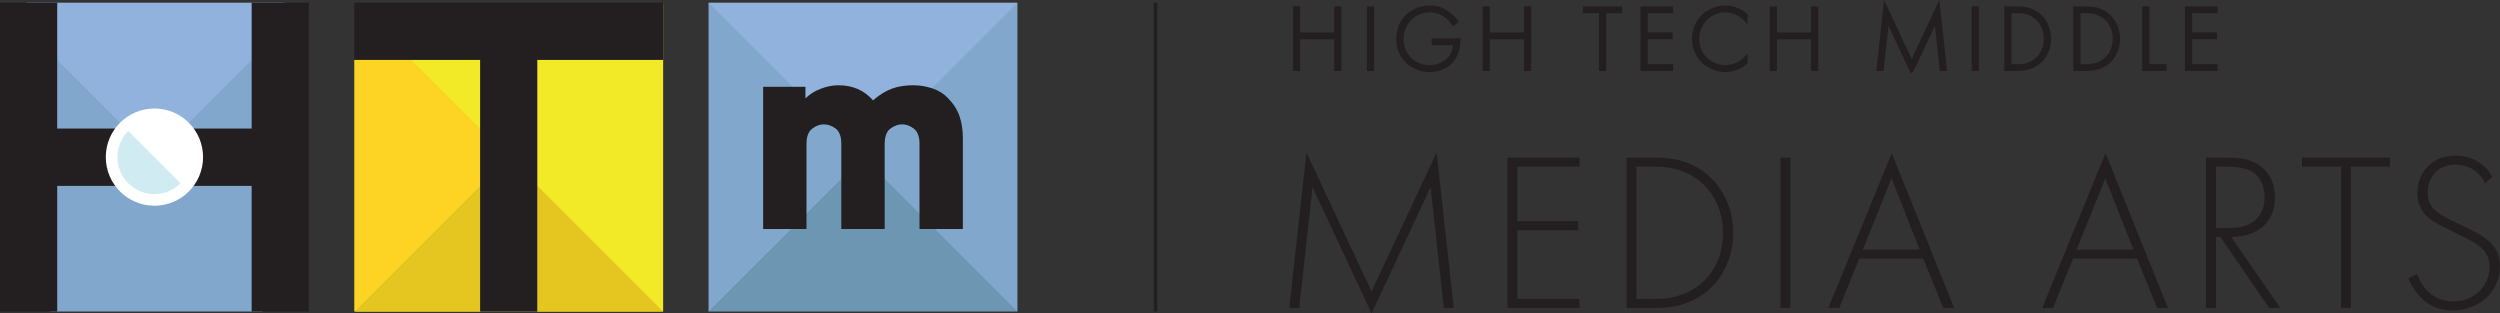 <?xml version="1.0" encoding="UTF-8"?>
<svg xmlns="http://www.w3.org/2000/svg" id="EXPANDIDO" version="1.2" viewBox="0 0 1376.019 172.456">
  <rect x="0" y="0" width="1376.019" height="172.456" fill="#333333" stroke="none"/>
  <rect x="635" y="1.481" width="2" height="170" fill="#231f20"></rect>
  <path d="M754.907,160.429l-35.834-76.504-9.423,85.555h5.455l7.315-66.46,32.486,69.436c.124,0,32.486-69.436,32.486-69.436l7.315,66.46h5.455l-9.423-85.555-35.834,76.504Z" fill="#231f20"></path>
  <polygon points="829.681 169.48 869.359 169.48 869.359 164.52 835.136 164.52 835.136 126.703 868.615 126.703 868.615 121.743 835.136 121.743 835.136 91.737 869.359 91.737 869.359 86.777 829.681 86.777 829.681 169.48" fill="#231f20"></polygon>
  <path d="M911.642,86.777h-16.366v82.703h16.366c7.316,0,20.088-1.115,30.503-11.531,8.804-8.804,11.903-20.707,11.903-29.758,0-9.052-3.1-21.079-11.903-29.883-10.415-10.415-23.187-11.531-30.503-11.531ZM911.519,164.52h-10.788v-72.783h10.788c21.698,0,36.825,15.251,36.825,36.454,0,21.45-15.003,36.329-36.825,36.329Z" fill="#231f20"></path>
  <rect x="979.967" y="86.777" width="5.455" height="82.703" fill="#231f20"></rect>
  <path d="M1006.38,169.48h5.952l11.035-27.154h35.214l11.035,27.154h5.952l-34.347-85.183-34.842,85.183ZM1025.35,137.366l15.747-39.182,15.5,39.182h-31.247Z" fill="#231f20"></path>
  <path d="M1124.053,169.48h5.952l11.035-27.154h35.214l11.036,27.154h5.951l-34.346-85.183-34.843,85.183ZM1143.025,137.366l15.746-39.182,15.5,39.182h-31.246Z" fill="#231f20"></path>
  <path d="M1238.256,128.81c10.291-3.472,13.887-11.903,13.887-20.086,0-6.448-2.107-13.268-8.555-17.731-5.456-3.72-11.16-4.216-17.483-4.216h-11.903v82.703h5.456v-39.058h2.479l26.783,39.058h6.199l-27.03-39.058c1.859,0,5.827-.124,10.167-1.612ZM1219.657,125.463v-33.726h6.819c3.224,0,9.176.496,12.647,2.479,3.224,1.736,7.315,6.076,7.315,14.384,0,10.663-7.067,16.862-18.847,16.862h-7.936Z" fill="#231f20"></path>
  <polygon points="1267.025 91.737 1288.476 91.737 1288.476 169.48 1293.931 169.48 1293.931 91.737 1315.382 91.737 1315.382 86.777 1267.025 86.777 1267.025 91.737" fill="#231f20"></polygon>
  <path d="M1367.216,130.671c-4.216-2.976-8.308-4.712-16.491-8.68-8.307-4.092-14.507-7.067-14.507-15.995,0-8.308,5.58-15.375,15.375-15.375,2.232,0,11.159.248,16.243,10.168l3.968-3.349c-4.216-7.812-11.779-11.779-20.087-11.779-14.755,0-21.203,11.036-21.203,20.583,0,3.224.744,6.324,2.604,9.424,2.852,4.712,6.943,6.943,15.127,10.911,6.819,3.348,11.655,5.828,14.011,7.191,6.324,3.844,8.061,8.556,8.061,13.02,0,10.911-8.804,19.095-19.963,19.095-5.704,0-11.779-2.355-15.5-7.067-1.239-1.488-3.348-4.712-4.463-7.936l-4.712,2.231c.743,2.108,2.107,5.332,5.331,9.052,3.101,3.596,8.556,8.68,19.219,8.68,14.136,0,25.791-10.292,25.791-24.179,0-9.176-5.207-13.516-8.804-15.995Z" fill="#231f20"></path>
  <polygon points="738.357 39.074 738.357 3.483 734.374 3.483 734.374 17.842 715.627 17.842 715.627 3.483 711.645 3.483 711.645 39.074 715.627 39.074 715.627 21.621 734.374 21.621 734.374 39.074 738.357 39.074" fill="#231f20"></polygon>
  <rect x="752.33" y="3.483" width="3.982" height="35.591" fill="#231f20"></rect>
  <path d="M787.944,24.868h11.893c-.255,1.951-1.017,4.122-2.009,5.647-1.611,2.462-5.469,5.337-11.038,5.337-8.12,0-14.244-6.189-14.244-14.396,0-8.215,6.323-14.649,14.396-14.649,4.449,0,7.63,2.099,9.13,3.349.446.371,1.982,1.723,3.056,3.529l.513.864,3.208-2.565-.479-.674c-1.261-1.774-2.526-3.104-4.239-4.448-2.319-1.785-5.683-3.834-11.137-3.834-10.564,0-18.531,7.879-18.531,18.328,0,10.419,7.901,18.276,18.379,18.276,5.604,0,10.37-2.137,13.424-6.017,3.163-4.027,3.636-9.028,3.636-11.651v-.875h-15.956v3.779Z" fill="#231f20"></path>
  <polygon points="838.776 39.074 842.758 39.074 842.758 3.483 838.776 3.483 838.776 17.842 820.028 17.842 820.028 3.483 816.046 3.483 816.046 39.074 820.028 39.074 820.028 21.621 838.776 21.621 838.776 39.074" fill="#231f20"></polygon>
  <polygon points="871.289 7.263 880.067 7.263 880.067 39.074 884.049 39.074 884.049 7.263 892.826 7.263 892.826 3.483 871.289 3.483 871.289 7.263" fill="#231f20"></polygon>
  <polygon points="920.931 7.263 920.931 3.483 902.945 3.483 902.945 39.074 920.931 39.074 920.931 35.295 906.928 35.295 906.928 21.57 920.626 21.57 920.626 17.791 906.928 17.791 906.928 7.263 920.931 7.263" fill="#231f20"></polygon>
  <path d="M949.682,3.027c-10.334,0-18.43,8.051-18.43,18.328,0,10.248,8.14,18.276,18.531,18.276,4.4,0,8.605-1.573,11.843-4.43l.296-.262v-5.582l-1.52,1.653c-4.127,4.492-9.249,4.841-10.721,4.841-5.957,0-14.346-4.467-14.346-14.396,0-8.215,6.279-14.649,14.295-14.649,4.117,0,8.035,1.829,10.75,5.02l1.541,1.812v-5.696l-.272-.259c-1.472-1.4-5.584-4.655-11.968-4.655Z" fill="#231f20"></path>
  <polygon points="996.798 17.842 978.051 17.842 978.051 3.483 974.069 3.483 974.069 39.074 978.051 39.074 978.051 21.621 996.798 21.621 996.798 39.074 1000.78 39.074 1000.78 3.483 996.798 3.483 996.798 17.842" fill="#231f20"></polygon>
  <path d="M1037.016,0l-4.305,39.074h3.993l2.737-24.875,12.208,26.093h.557q.573,0,2.891-4.943c1.249-2.664,2.909-6.216,4.567-9.768,2.021-4.326,4.038-8.651,5.308-11.373l2.736,24.866h3.993l-4.305-39.074-15.19,32.433-15.19-32.433Z" fill="#231f20"></path>
  <rect x="1085.217" y="3.483" width="3.982" height="35.591" fill="#231f20"></rect>
  <path d="M1123.847,8.458c-3.302-3.301-7.709-4.975-13.1-4.975h-7.572v35.591h7.572c5.391,0,9.798-1.674,13.099-4.975,3.211-3.21,5.128-7.993,5.128-12.795,0-4.833-1.917-9.636-5.127-12.847ZM1124.89,21.305c0,8.368-5.704,13.99-14.193,13.99h-3.539V7.263h3.539c8.356,0,14.193,5.774,14.193,14.042Z" fill="#231f20"></path>
  <path d="M1161.792,34.1c3.211-3.21,5.128-7.993,5.128-12.795,0-4.833-1.917-9.636-5.127-12.847-3.302-3.301-7.709-4.975-13.1-4.975h-7.572v35.591h7.572c5.391,0,9.798-1.674,13.099-4.975ZM1162.836,21.305c0,8.368-5.704,13.99-14.193,13.99h-3.539V7.263h3.539c8.356,0,14.193,5.774,14.193,14.042Z" fill="#231f20"></path>
  <polygon points="1179.067 3.483 1179.067 39.074 1192.486 39.074 1192.486 35.295 1183.049 35.295 1183.049 3.483 1179.067 3.483" fill="#231f20"></polygon>
  <polygon points="1220.591 35.295 1206.588 35.295 1206.588 21.57 1220.286 21.57 1220.286 17.791 1206.588 17.791 1206.588 7.263 1220.591 7.263 1220.591 3.483 1202.606 3.483 1202.606 39.074 1220.591 39.074 1220.591 35.295" fill="#231f20"></polygon>
  <g>
    <rect x="195.5" y="1.981" width="169.5" height="169.5" fill="#f3ea27"></rect>
    <polygon points="295.741 102.221 295.741 171.481 365 171.481 295.741 102.221" fill="#e5c520"></polygon>
    <polygon points="264.259 171.481 264.259 102.221 195 171.481 264.259 171.481" fill="#e5c520"></polygon>
    <polygon points="226.499 32.98 195 32.98 195 171.481 264.259 102.221 264.259 70.74 226.499 32.98" fill="#fdd424"></polygon>
    <polygon points="195 1.481 195 32.98 264.259 32.98 264.259 64.917 264.259 64.917 264.259 171.481 295.74 171.481 295.74 102.221 295.741 102.222 295.741 32.98 365 32.98 365 1.481 195 1.481" fill="#231f20"></polygon>
    <rect x="14.674" y="1.481" width="141.804" height="77.521" fill="#90b2dd"></rect>
    <path d="M106.161,102.222c-.775,1.021-1.623,1.984-2.537,2.884-10.172,10.283-26.756,10.375-37.042.205-.069-.068-.138-.137-.206-.206-.914-.899-1.761-1.863-2.537-2.883H27.671v69.259h116.79v-69.259h-38.3Z" fill="#81a7cd"></path>
    <path d="M103.625,67.857c.914.899,1.761,1.863,2.536,2.884h32.35v-37.77l-34.886,34.886Z" fill="#81a7cd"></path>
    <path d="M31.49,70.74h32.35c.775-1.021,1.623-1.984,2.536-2.884L31.49,32.97v37.77Z" fill="#81a7cd"></path>
    <path d="M63.84,70.74H31.49l.001-69.259H0l.001 0v169.999h31.489v-69.259h32.35c-6.991-9.329-6.989-22.151,0-31.481Z" fill="#231f20"></path>
    <path d="M170,1.481h-31.489v69.259h-32.35c6.992,9.33,6.993,22.152,0,31.481h32.35v69.259h31.489V1.481Z" fill="#231f20"></path>
    <ellipse cx="84.997" cy="86.48" rx="26.765" ry="26.758" fill="#fff"></ellipse>
    <path d="M85.001,86.481l-14.403-14.403c-7.958,7.951-7.965,20.843-.012,28.799.003.003.006.006.012.007.47.47.963.916,1.478,1.338,7.509,6.175,18.34,6.175,25.849,0,.514-.422,1.007-.868,1.478-1.338l-14.403-14.403Z" fill="#d0ecf2"></path>
    <g>
      <polygon points="559.98 171.481 555.802 161.939 475 80.51 392.944 160.477 390.021 171.481 559.98 171.481" fill="#6d96b2"></polygon>
      <polygon points="390.021 1.481 392.318 12.861 466.857 86.481 475.001 86.481 485.648 86.481 556.846 12.861 559.98 1.481 390.021 1.481" fill="#90b2dd"></polygon>
      <polygon points="390 171.461 475 86.481 390 1.502 390 171.461" fill="#81a7cd"></polygon>
      <polygon points="560 1.501 475 86.481 560 171.461 560 1.501" fill="#81a7cd"></polygon>
    </g>
    <path d="M529.965,126.036h-23.861v-46.798c0-4.024-1.029-6.829-3.089-8.416-2.059-1.585-4.225-2.379-6.498-2.379s-4.438.806-6.498,2.415c-2.059,1.61-3.089,4.403-3.089,8.38v46.798h-23.861v-46.798c0-4.024-1.029-6.829-3.089-8.416-2.059-1.585-4.225-2.379-6.498-2.379s-4.438.806-6.498,2.415c-2.059,1.61-3.09,4.403-3.09,8.38v46.798h-23.86V47.778h23.292v6.392c2.273-2.273,5.078-4.048,8.415-5.326,3.338-1.279,6.592-1.917,9.764-1.917,7.812,0,14.155,2.77,19.032,8.308,3.361-2.935,6.746-5.053,10.155-6.356,3.409-1.301,7.386-1.953,11.93-1.953,3.74,0,7.302.592,10.688,1.775,3.384,1.184,6.072,2.818,8.06,4.9,3.171,3.125,5.397,6.498,6.675,10.12,1.278,3.621,1.917,7.705,1.917,12.25v50.065Z" fill="#231f20"></path>
  </g>
</svg>

